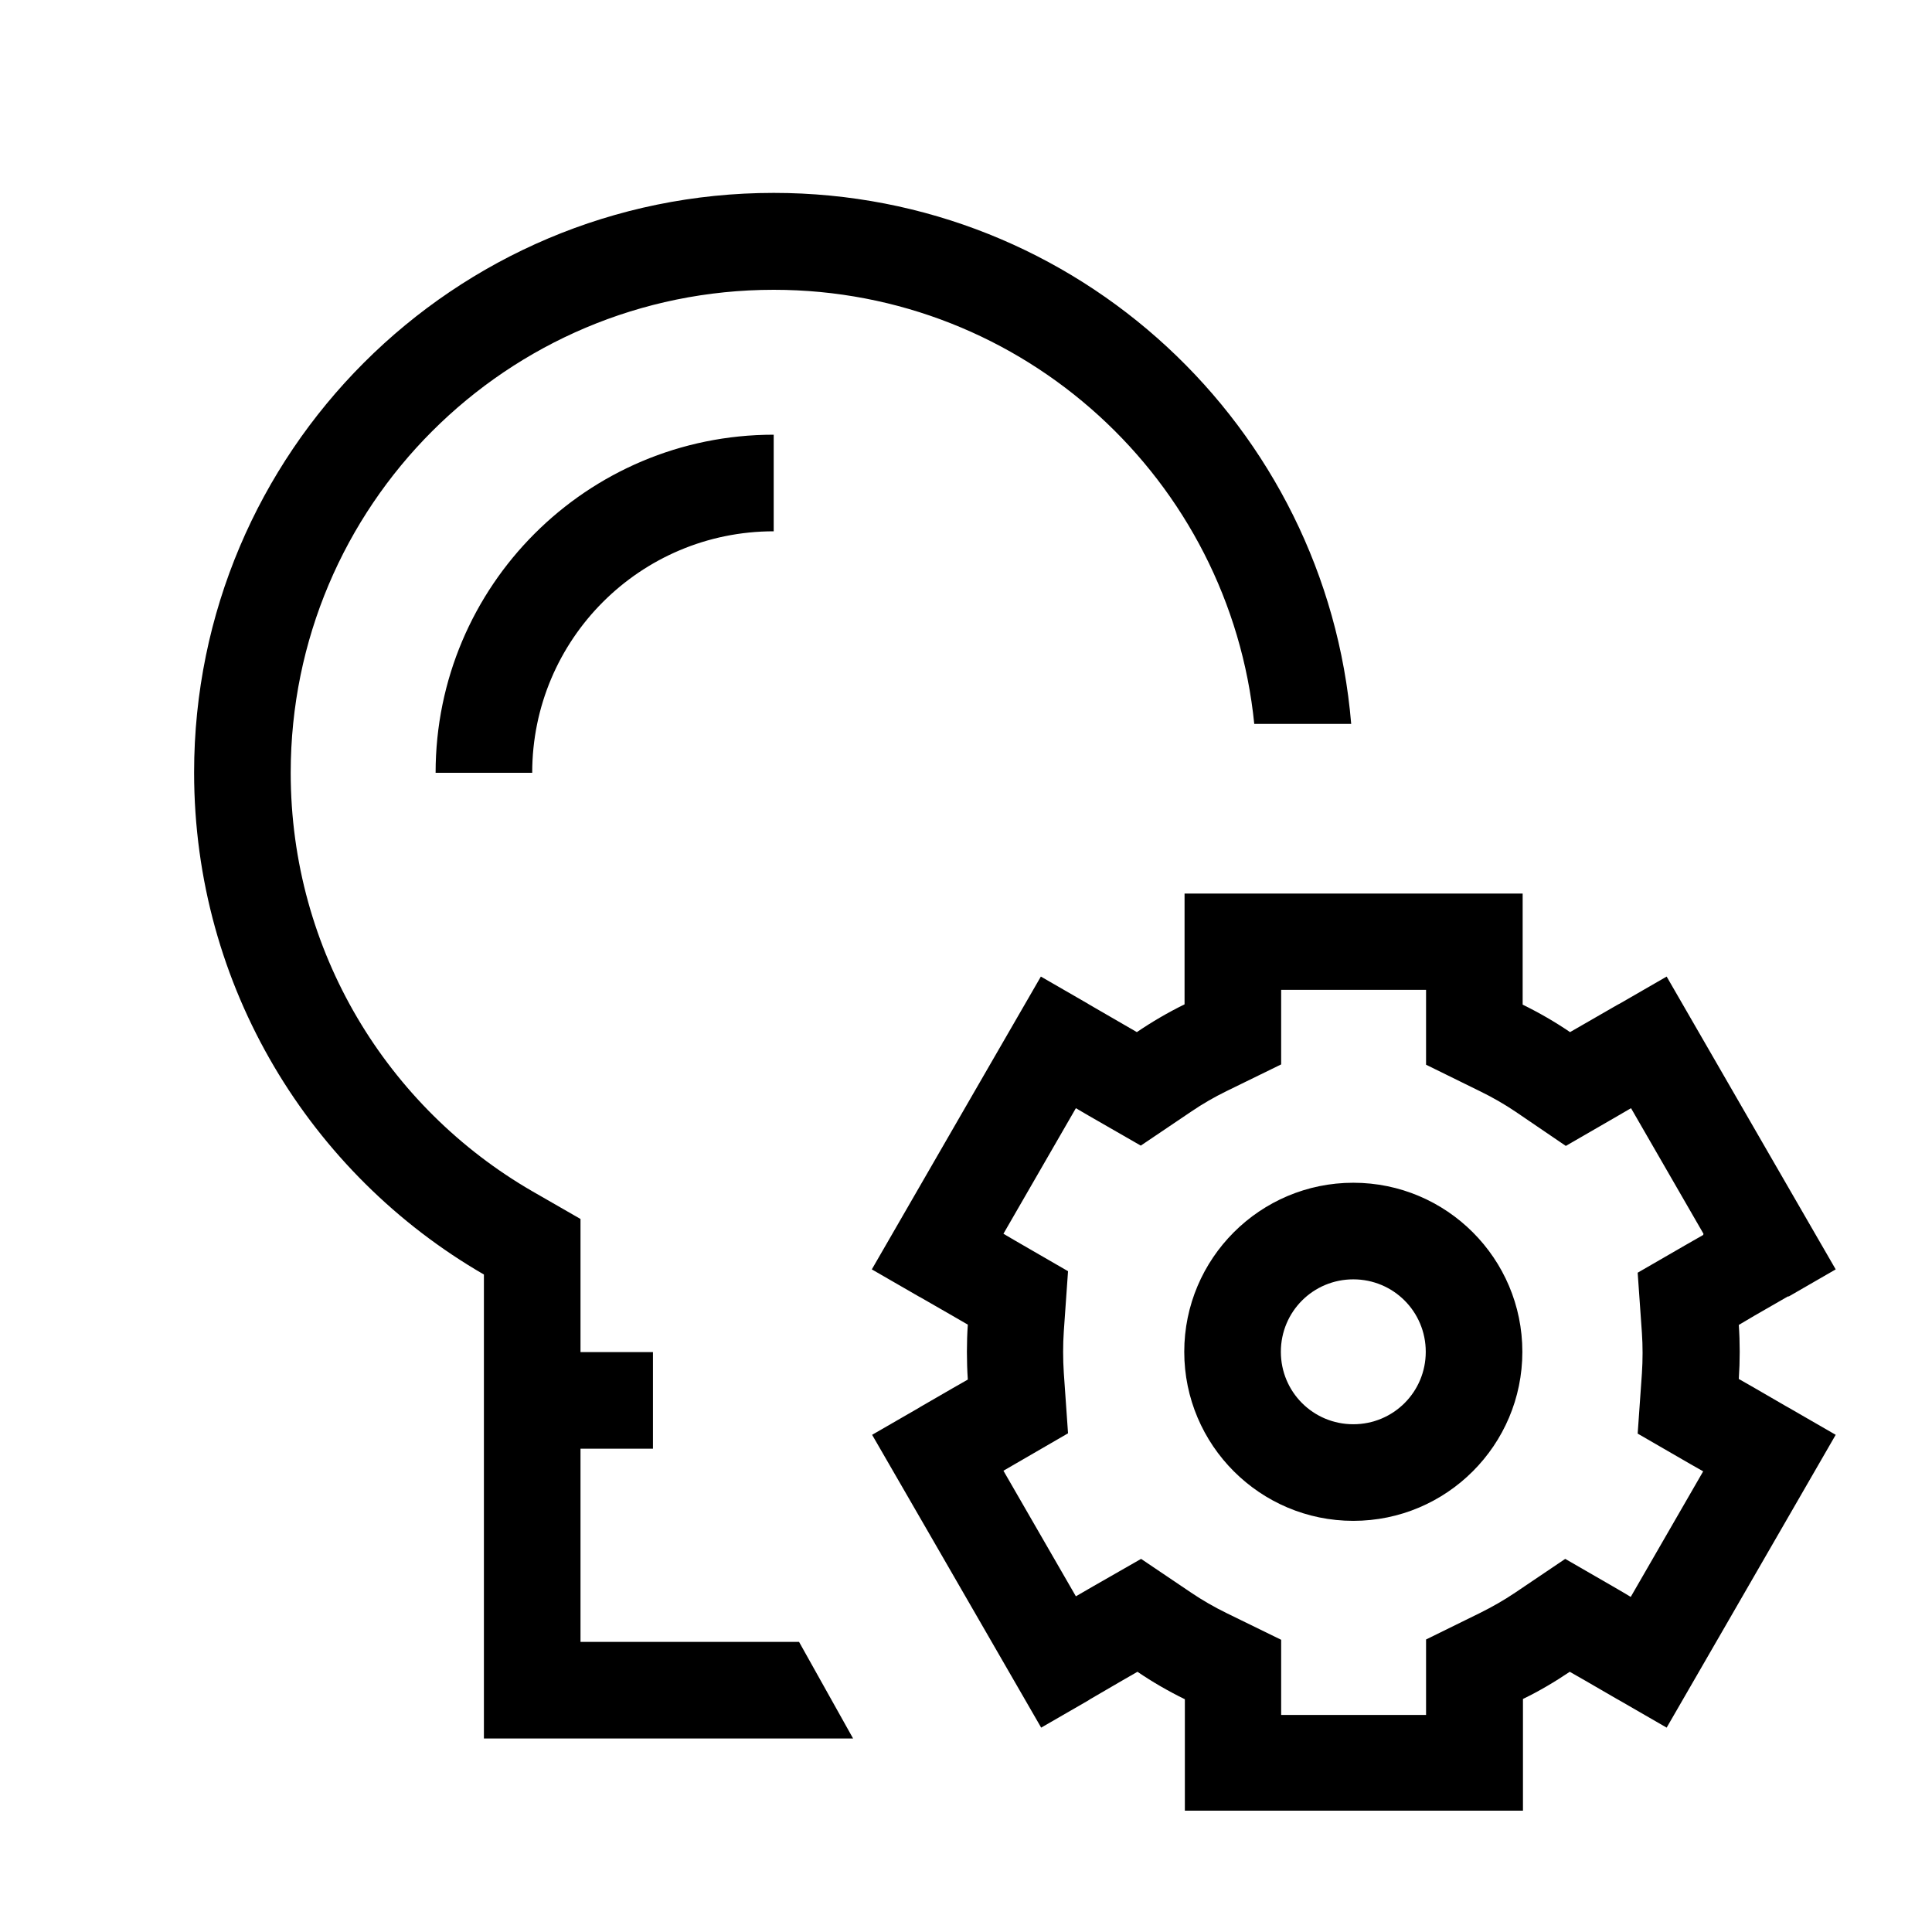 <svg xmlns="http://www.w3.org/2000/svg" viewBox="0 0 640 640"><!--! Font Awesome Pro 7.1.0 by @fontawesome - https://fontawesome.com License - https://fontawesome.com/license (Commercial License) Copyright 2025 Fonticons, Inc. --><path fill="currentColor" d="M415.5 239.9C407.4 159.1 339.2 96 256.3 96C167.9 96 96.3 167.6 96.3 256C96.3 315.2 128.4 366.9 176.3 394.6L192.3 403.8L192.3 447.9L216.3 447.9L216.3 479.9L192.3 479.9L192.3 543.9L264.7 543.9L282.6 575.9L160.3 575.9L160.3 422.2C102.9 389 64.3 327 64.3 255.9C64.3 149.9 150.3 63.9 256.3 63.9C356.9 63.9 439.4 141.3 447.6 239.8L415.5 239.8zM256.3 176C212.1 176 176.3 211.8 176.3 256L144.3 256C144.3 194.1 194.4 144 256.3 144L256.3 176zM592.4 429.4L591.5 429.9C582.9 434.8 577.8 437.8 576 438.9C576.4 444.7 576.4 450.8 576 456.8C577.8 457.8 583 460.8 591.6 465.8L592.5 466.3L608.1 475.3C585.4 514.6 554.8 567.7 552.1 572.3L536.5 563.3L535.6 562.8C527 557.8 521.8 554.8 520 553.8C515.1 557.1 509.9 560.2 504.5 562.8L504.5 599.8L392.5 599.8L392.5 562.9C387 560.2 381.8 557.2 376.8 553.8C375.2 554.7 370 557.7 361.1 562.9L360.5 563.3L344.9 572.3C322.2 533 291.6 479.9 288.9 475.3L304.5 466.3L304.8 466.1C313.9 460.8 319.2 457.8 320.6 457C320.4 454 320.3 450.9 320.3 447.8C320.3 444.8 320.4 441.7 320.6 438.8C319.2 438 313.9 434.9 304.8 429.7L304.4 429.5L288.8 420.5C311.5 381.2 342.1 328.1 344.8 323.5L360.4 332.5L360.7 332.7C369.8 338 375.1 341 376.6 341.9C381.6 338.5 386.9 335.4 392.4 332.7L392.4 296L504.4 296L504.4 332.8C509.9 335.5 515.1 338.5 520.1 341.9C521.7 341 527 337.9 535.9 332.8L536.5 332.5L552.1 323.5C574.8 362.8 605.4 415.9 608.1 420.5L592.5 429.5zM564.3 408.7L540.3 367.1C539.7 367.5 532.5 371.6 518.7 379.6L502.1 368.3C498.4 365.8 494.4 363.5 490.3 361.5L472.4 352.7L472.4 327.9L424.4 327.9L424.4 352.6L406.4 361.4C402.3 363.4 398.3 365.7 394.5 368.3L377.9 379.5L360.5 369.5L356.4 367.1L332.4 408.7L336.5 411.1L353.8 421.1L352.4 441C352.1 445.4 352.1 450.2 352.4 454.8L353.8 474.8C340 482.8 332.9 486.9 332.4 487.2L356.4 528.8C357 528.4 364.2 524.3 378 516.4L394.6 527.6C398.3 530.1 402.3 532.4 406.4 534.4L424.4 543.2L424.4 568.1L472.4 568.1L472.4 543.1L490.3 534.3C494.3 532.3 498.2 530.1 501.9 527.6L518.5 516.4C532.2 524.3 539.5 528.5 540.2 529L564.2 487.4L559.8 484.9L542.5 474.9L543.9 455C544.2 450.5 544.2 445.8 543.9 441.5L542.5 421.6C556.2 413.7 563.4 409.5 564.2 409.1zM392.3 447.8C392.3 416.9 417.4 391.8 448.3 391.8C479.2 391.8 504.3 416.9 504.3 447.8C504.3 478.7 479.2 503.8 448.3 503.8C417.4 503.8 392.3 478.7 392.3 447.8zM448.3 471.8C461.6 471.8 472.3 461.1 472.3 447.8C472.3 434.5 461.6 423.8 448.3 423.8C435 423.8 424.3 434.5 424.3 447.8C424.3 461.1 435 471.8 448.3 471.8z"/></svg>